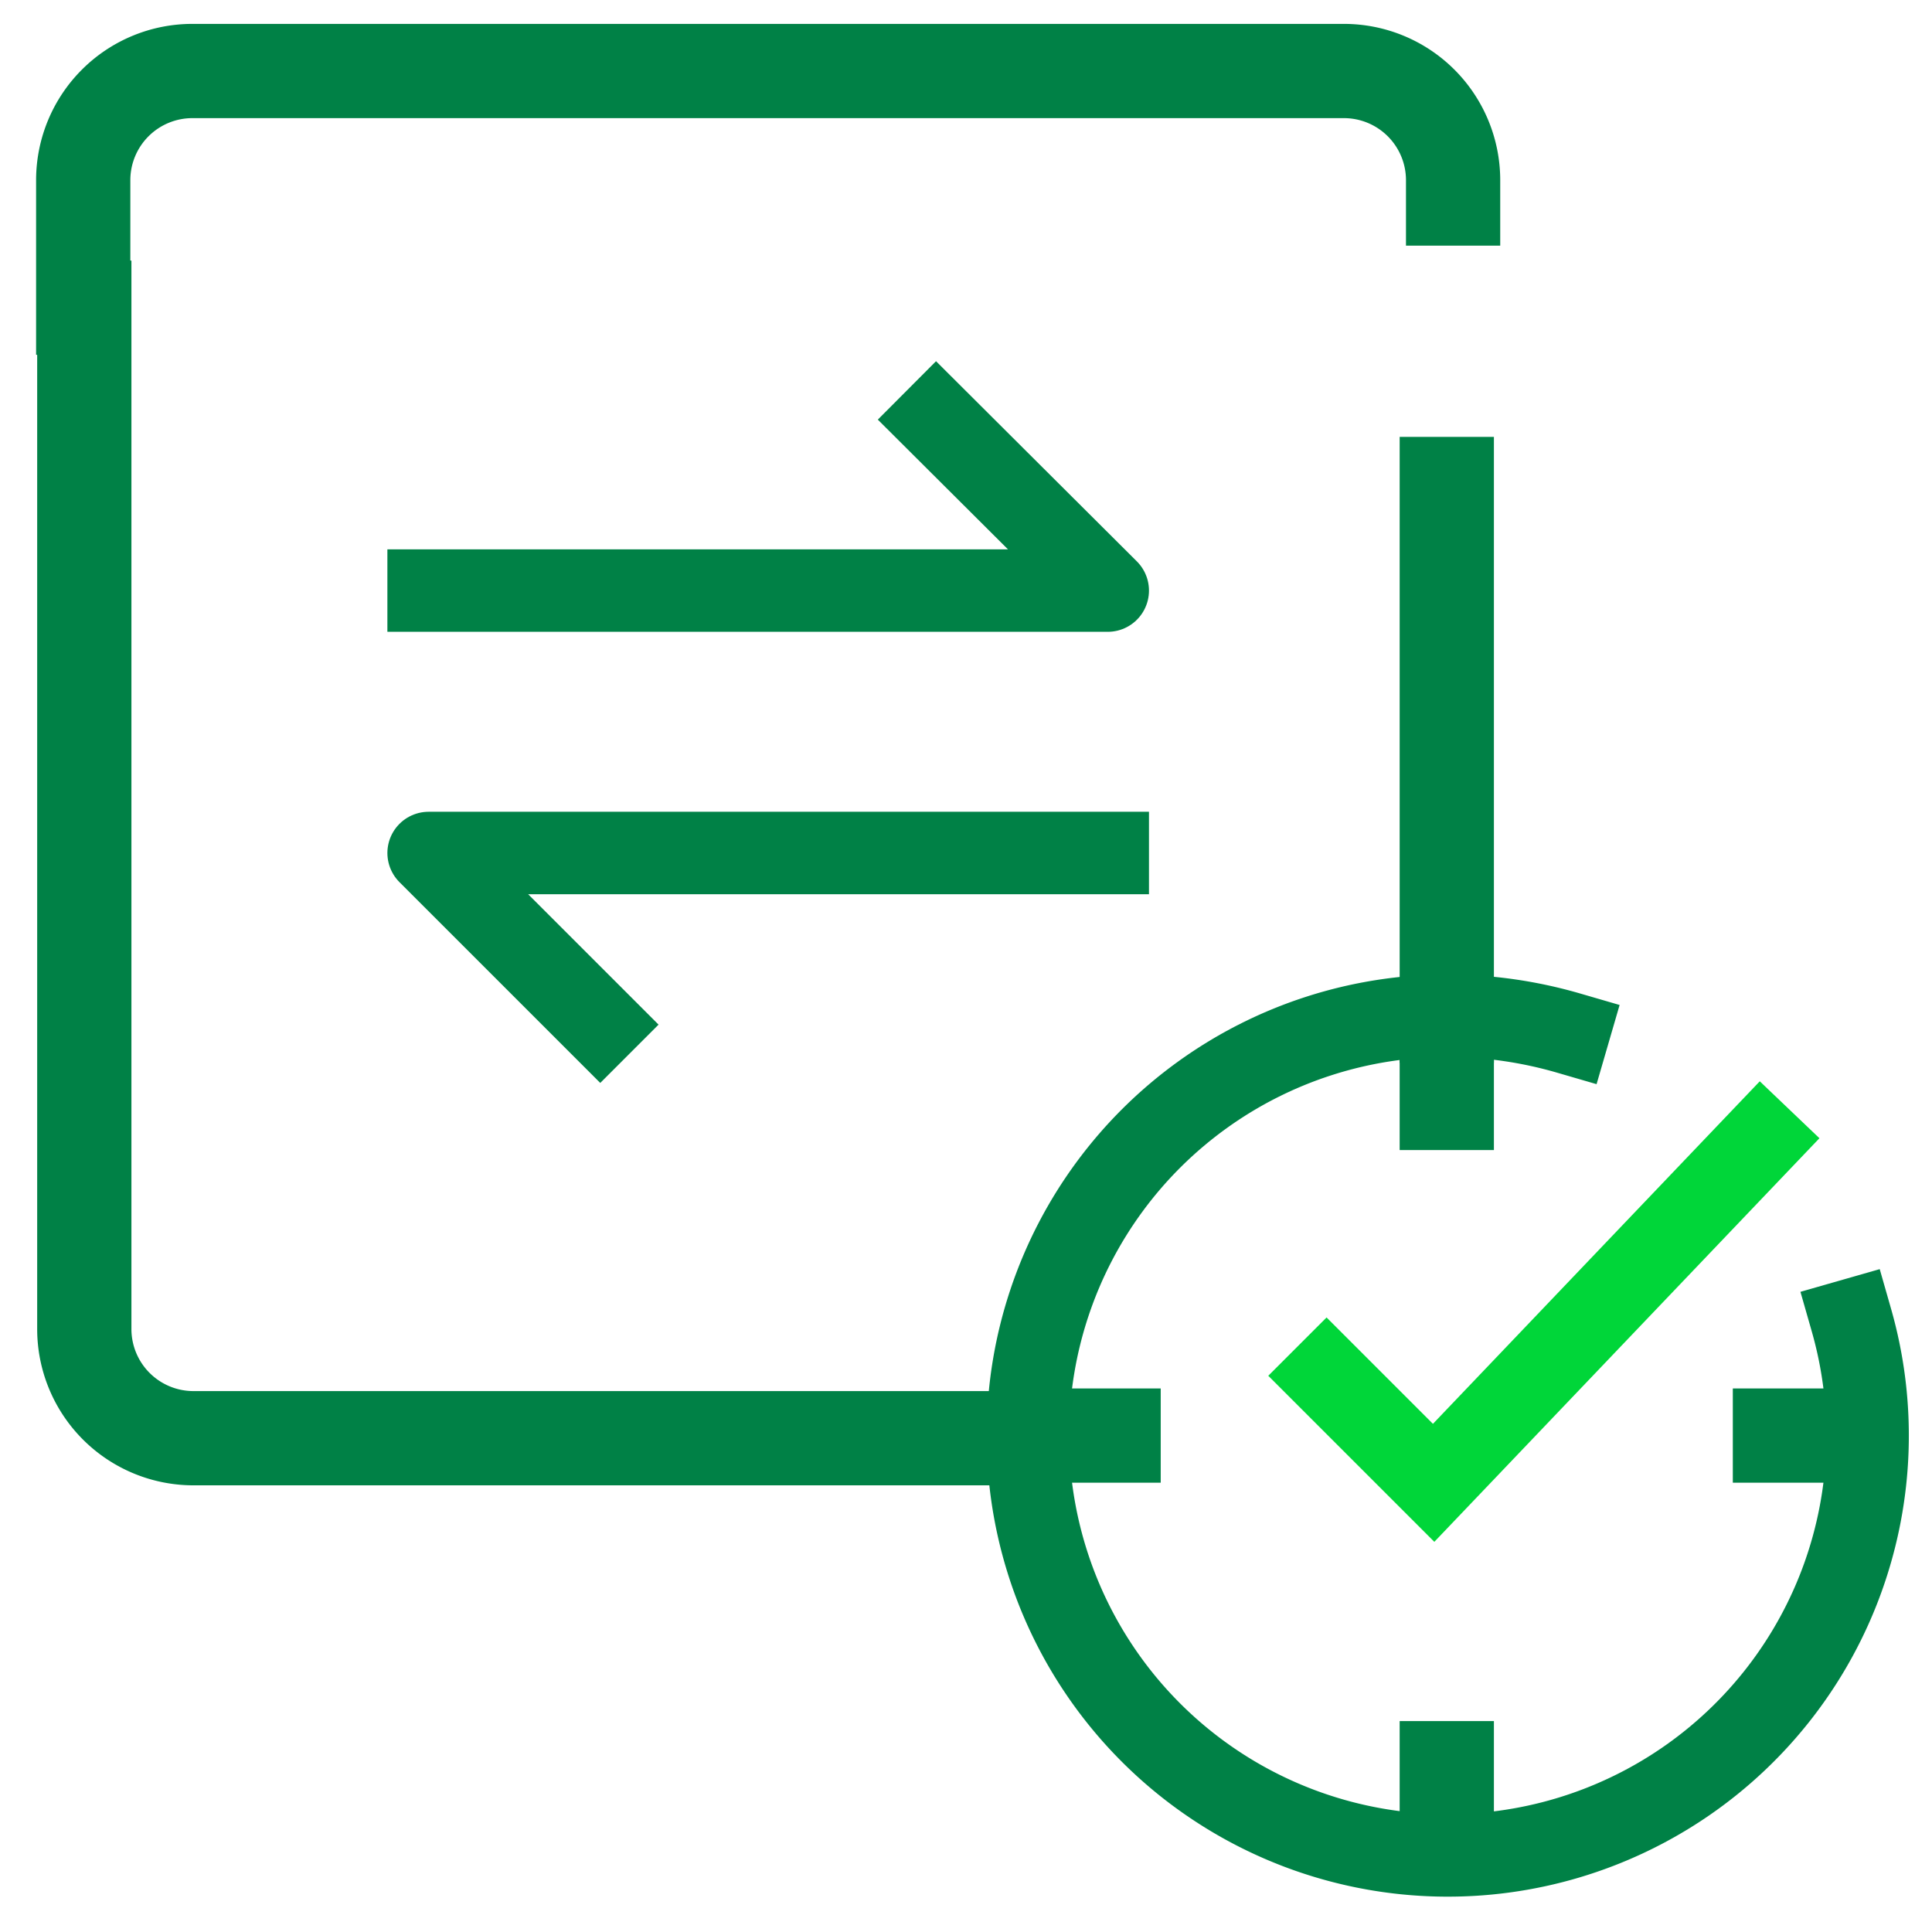<svg width="41" height="41" fill="none" xmlns="http://www.w3.org/2000/svg"><g clip-path="url(#sync-data-in-real-time__a)"><path d="M20.813 30.521H4.106a2.317 2.317 0 0 1-2.317-2.317V6.53m-.023 0V3.812a2.317 2.317 0 0 1 2.316-2.305H28.52a2.317 2.317 0 0 1 2.317 2.305v.401m-.134 17.342V10.272" stroke="#008146" stroke-width="2" stroke-miterlimit="10" stroke-linecap="square"/><path d="M9.096 12.533h14.412l-3.642-3.63m3.642 9.199H9.096l3.642 3.642" stroke="#008146" stroke-width="1.75" stroke-linecap="square" stroke-linejoin="round"/><path d="M39.29 28.015a8.91 8.91 0 1 1-8.565-6.46 9.246 9.246 0 0 1 2.561.368" stroke="#008146" stroke-width="1.75" stroke-miterlimit="10" stroke-linecap="square"/><path d="m28.152 29.196 2.272 2.272 6.95-7.284" stroke="#00D639" stroke-width="1.75" stroke-miterlimit="10" stroke-linecap="square"/><path d="M30.703 21.6v2.806m0 12.118v2.807m8.888-8.866h-2.818m-12.141 0h-2.818" stroke="#008146" stroke-width="2" stroke-miterlimit="10"/></g><defs><clipPath id="sync-data-in-real-time__a"><path fill="#fff" transform="translate(0 .507)" d="M0 0h41v40H0z"/></clipPath></defs></svg>